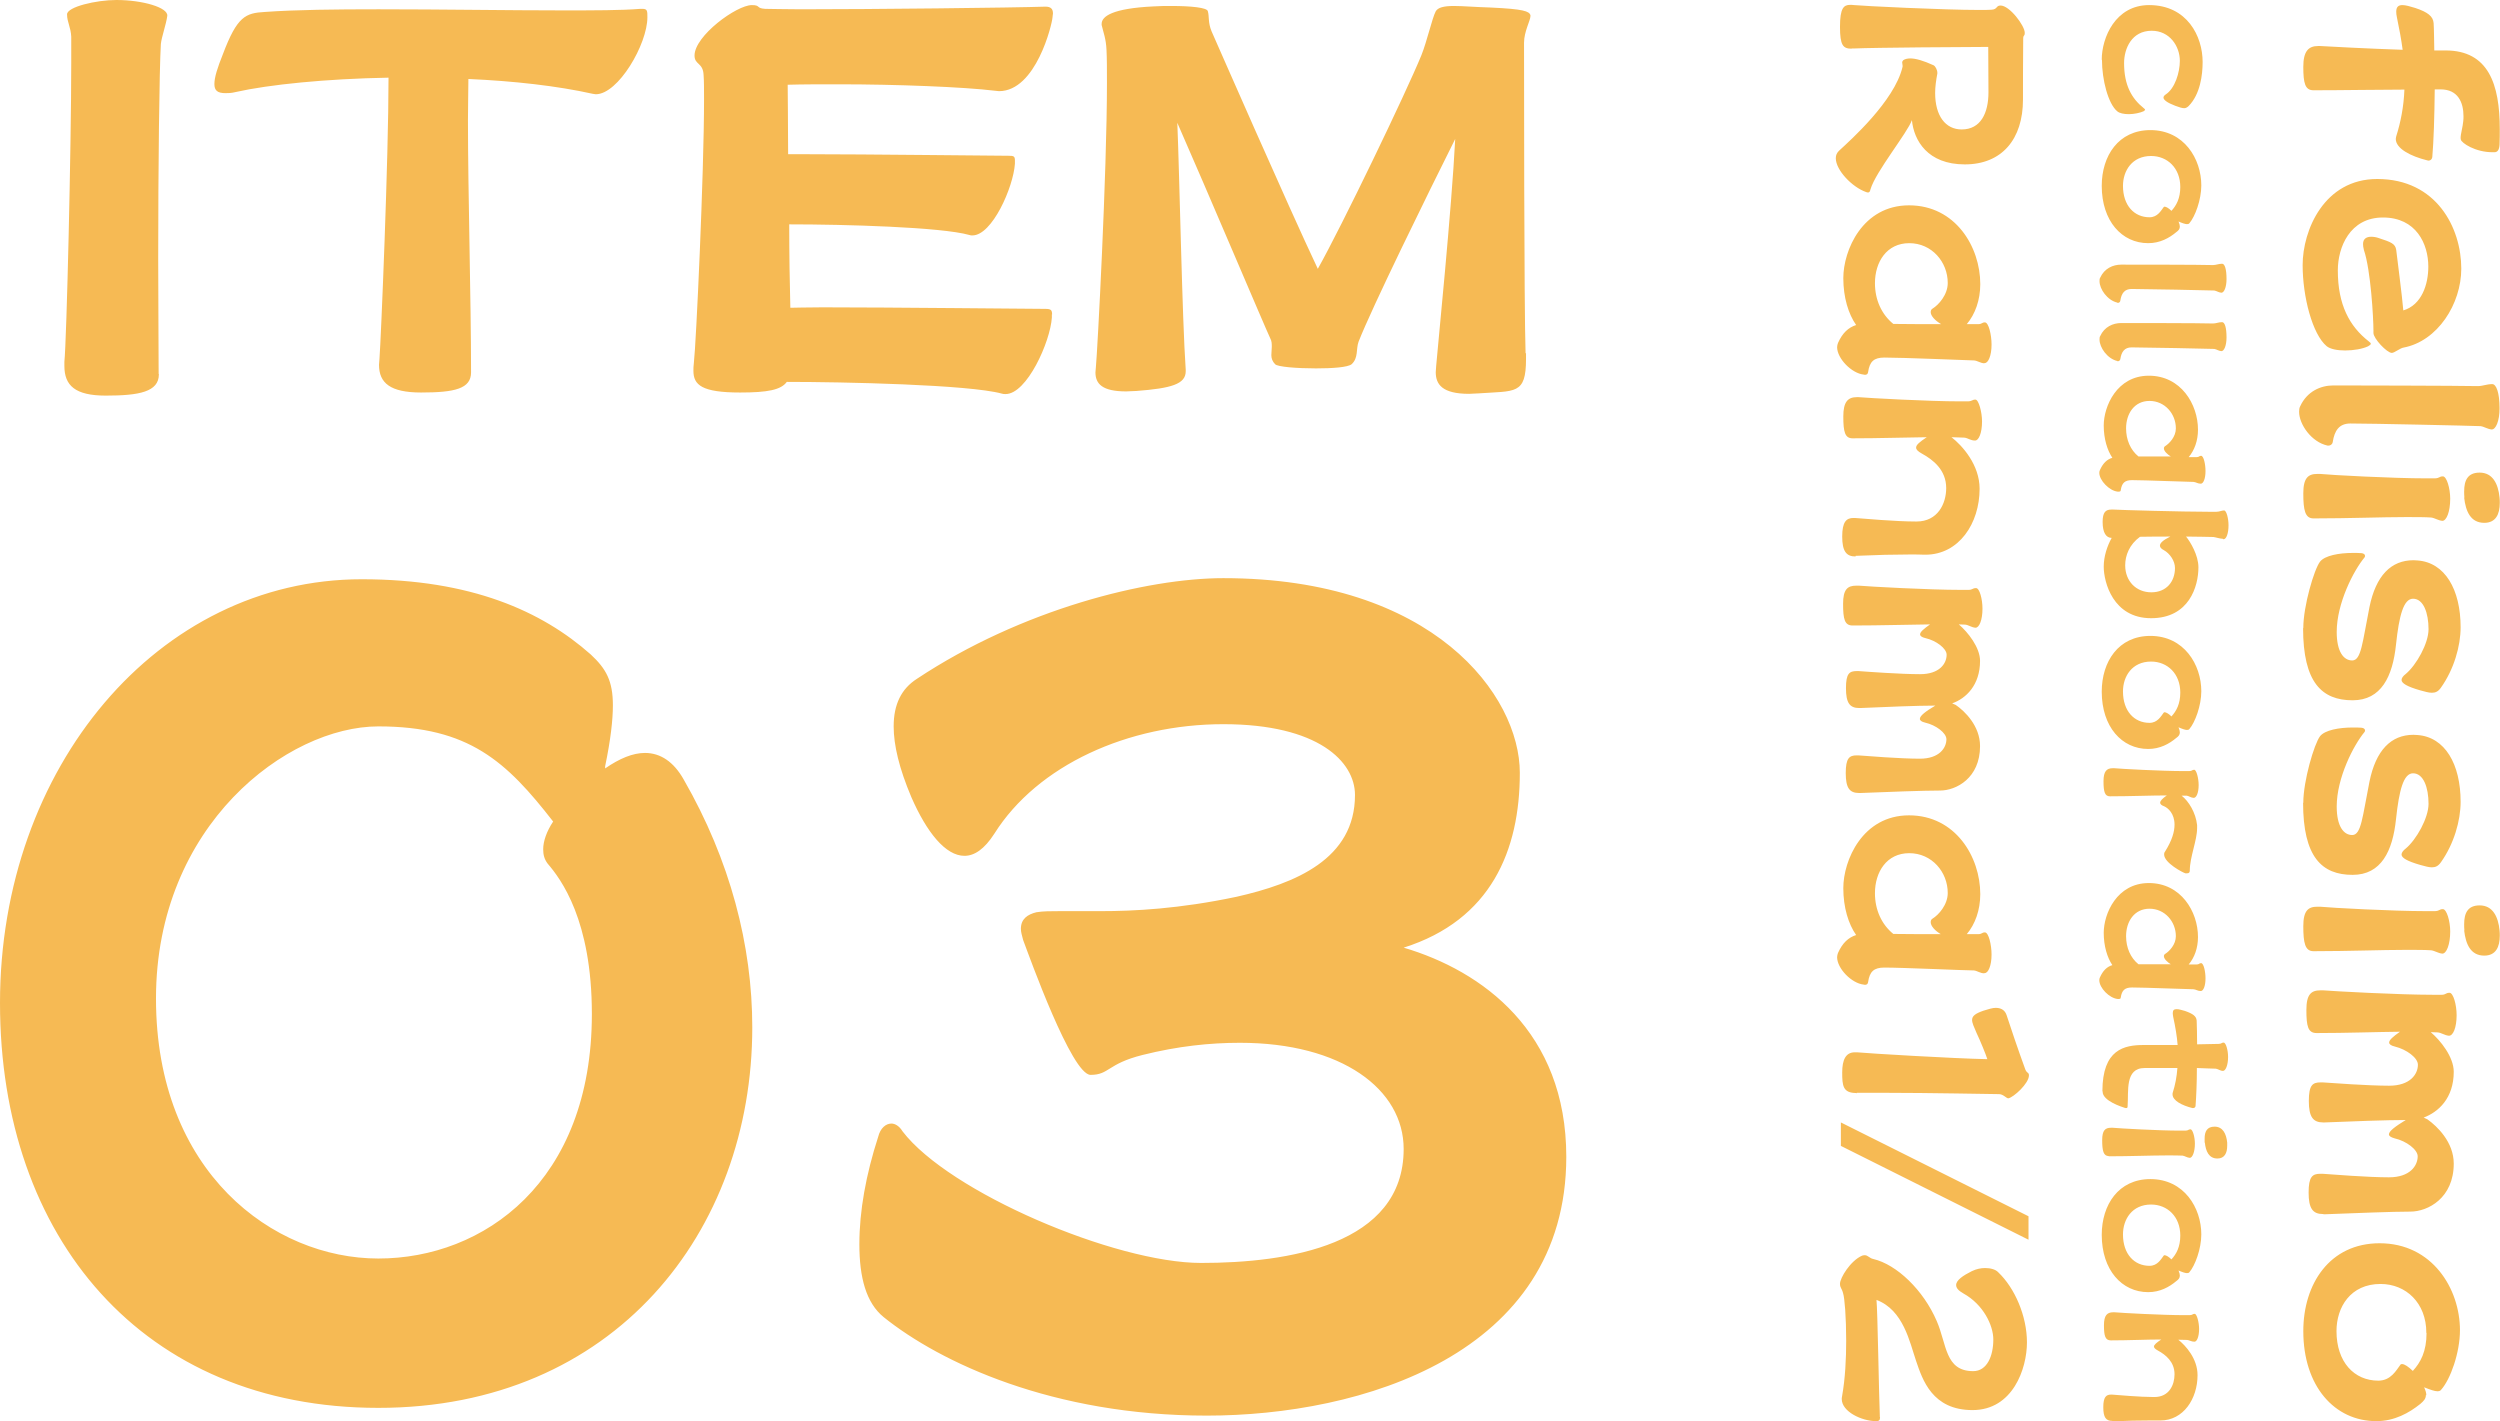 <svg viewBox="0 0 112.99 64.23" xmlns="http://www.w3.org/2000/svg"><path d="m27.35 34.63v.1c.65-.45 1.25-.7 1.8-.7.7 0 1.3.4 1.75 1.2 2.1 3.65 3.1 7.5 3.1 11.2 0 9.25-6.25 17.2-16.9 17.2s-17.1-7.7-17.1-18.3c0-10.65 7.15-19.15 16.35-19.15 4.95 0 8.15 1.45 10.35 3.4.7.65 1 1.2 1 2.3 0 .65-.1 1.55-.35 2.75zm-2.35 2.5c-2.1-2.7-3.8-4.3-7.9-4.3s-10.05 4.45-10.05 12.3 5.3 11.75 10.05 11.75 9.65-3.45 9.65-11.05c0-4.25-1.4-6.1-2-6.8-.15-.2-.2-.4-.2-.65 0-.35.15-.8.45-1.25zm22.89 4.05h1.85c1.5 0 3.55-.1 6.15-.65 2.65-.6 5.35-1.7 5.35-4.6 0-1.5-1.65-3.2-5.95-3.2s-8.4 1.85-10.35 4.95c-.45.7-.9 1-1.35 1-.85 0-1.7-1.05-2.4-2.65-.55-1.3-.8-2.35-.8-3.2 0-1 .35-1.7 1.05-2.15 4.75-3.15 10.4-4.55 13.85-4.55 9.5 0 13.4 5.3 13.4 8.8s-1.3 6.65-5.25 7.9c3.55 1.05 7.35 3.8 7.35 9.45 0 8.95-9.3 11.7-16.25 11.7s-12.05-2.4-14.6-4.45c-.8-.65-1.1-1.8-1.1-3.3s.3-3.15.85-4.85c.1-.4.35-.6.6-.6.15 0 .35.1.5.35 2.1 2.75 9.6 5.95 13.5 5.95s9.15-.8 9.15-5.15c0-2.7-2.8-4.8-7.4-4.8-1.35 0-2.8.15-4.4.55s-1.5.9-2.35.9-2.75-5.3-3.05-6.1c-.05-.2-.1-.35-.1-.5 0-.45.3-.65.7-.75.3-.05.65-.05 1.05-.05zm-40.71-24.28v.02c0 .79-.89.96-2.4.96-1.39 0-1.87-.46-1.87-1.34v-.19c.1-.94.31-9.72.31-13.54v-1.15c-.02-.43-.19-.67-.19-1.01s1.32-.65 2.23-.65c1.18 0 2.35.34 2.3.72s-.26.96-.29 1.27c-.07 1.2-.12 5.62-.12 9.7 0 1.94.02 3.79.02 5.21zm14.11-.12v.05c0 .74-.74.91-2.26.91-1.39 0-1.9-.43-1.9-1.25 0-.1.02-.17.02-.26.07-.94.41-9.05.41-12.72-2.81.05-5.4.31-6.91.65-.19.05-.34.05-.46.05-.36 0-.5-.12-.5-.41 0-.31.14-.74.38-1.34.65-1.73 1.03-1.87 1.9-1.92 1.39-.1 3.19-.12 5.14-.12 2.81 0 5.86.05 8.33.05 1.42 0 2.64 0 3.5-.07h.1c.22 0 .22.1.22.38 0 1.22-1.32 3.48-2.33 3.48-.05 0-.1-.02-.14-.02-1.61-.36-3.58-.58-5.62-.67 0 .5-.02 1.13-.02 1.87 0 3.19.14 8.16.14 11.35zm26.25-2.57v.14c-.07 1.1-1.13 3.46-2.09 3.46-.07 0-.12 0-.17-.02-1.49-.41-7.2-.53-9.72-.53-.26.36-.86.48-2.11.48-1.73 0-2.11-.34-2.11-.98 0-.1 0-.22.02-.36.1-.82.46-8.57.46-11.9 0-.46 0-.84-.02-1.1-.02-.58-.41-.46-.41-.89 0-.89 1.9-2.28 2.59-2.28.41 0 .17.14.6.17.29 0 .86.02 1.61.02 3.19 0 9.6-.07 11.06-.12.24 0 .34.1.34.31 0 .05-.02.1-.02.17-.02.31-.74 3.34-2.42 3.34-.07 0-.12-.02-.19-.02-1.39-.17-4.44-.29-7.06-.29-.84 0-1.63 0-2.3.02 0 .58.02 1.75.02 3.14h.82c2.64 0 8.66.07 9.14.07.24 0 .29.02.29.22v.14c-.07 1.06-1.03 3.24-1.92 3.24-.05 0-.1 0-.14-.02-1.27-.36-5.66-.48-8.14-.48 0 1.32.02 2.66.05 3.77.17 0 .72-.02 1.46-.02 3.02 0 9.53.07 10.06.07.26 0 .31.05.31.26zm21.43 1.75v.26c0 1.63-.48 1.44-2.16 1.56-.14 0-.29.02-.41.02-1.22 0-1.51-.43-1.51-.98 0-.1.02-.19.02-.29.07-.86.7-7.08.86-10.25-1.25 2.5-3.77 7.63-4.37 9.17-.12.34 0 .72-.31 1.01-.17.14-.86.19-1.61.19-.86 0-1.75-.07-1.85-.19-.12-.12-.17-.26-.17-.41 0-.12.02-.26.02-.38s0-.26-.07-.38c-.22-.46-2.88-6.74-4.2-9.74.1 2.38.22 8.88.38 11.16v.07c0 .58-.65.77-2.23.89-.17 0-.31.02-.46.02-1.08 0-1.39-.34-1.39-.86 0-.07.02-.17.02-.24.07-.7.5-8.81.5-12.82 0-.62 0-1.13-.02-1.51-.02-.5-.14-.79-.22-1.13v-.05c0-.34.48-.7 2.33-.79.26-.02.55-.02.84-.02.84 0 1.61.07 1.63.24.07.24 0 .5.17.91.17.38 3.46 7.9 4.8 10.73 1.08-1.92 3.98-7.94 4.68-9.65.26-.65.48-1.66.65-1.99.1-.17.36-.24.82-.24.41 0 .96.05 1.66.07 1.51.07 1.73.17 1.8.34v.05c0 .19-.29.7-.29 1.2 0 .58 0 12.05.07 14.04zm35.59-11.88c-.38 0-.46-.32-.46-1.06 0-.7.23-.94.67-.94h.09c.36.02 2.17.12 3.73.17-.06-.45-.15-.95-.26-1.47-.02-.09-.03-.18-.03-.25 0-.23.11-.3.28-.3.15 0 .35.06.58.13.57.19.81.38.83.69.02.32.02.75.03 1.23h.51c1.94 0 2.45 1.53 2.45 3.56 0 .23 0 .45-.01.69-.01.22-.08.35-.23.35h-.09c-.78 0-1.4-.42-1.43-.57 0-.02-.01-.05-.01-.07 0-.19.1-.51.12-.77.01-.07.01-.15.01-.22 0-.62-.25-1.21-1.03-1.21h-.27c-.01 1.19-.05 2.39-.11 3.06-.01.09-.08.16-.17.16-.01 0-.02-.01-.05-.01-.77-.19-1.43-.54-1.43-.97 0-.03.01-.07.02-.12.2-.63.34-1.34.37-2.11-1.18 0-2.72.03-4.09.03h-.02.02zm2.71 10.85c0-.54-.12-2.72-.43-3.63-.03-.11-.04-.2-.04-.27 0-.25.17-.33.37-.33.11 0 .23.02.34.06.55.18.75.25.79.54.03.28.27 2.1.32 2.73.83-.25 1.13-1.17 1.13-1.98 0-1.03-.55-2.22-2.05-2.22s-2.04 1.35-2.04 2.39c0 1.56.53 2.53 1.4 3.21.07.05.09.08.09.11s-.05.07-.12.11c-.25.12-.66.19-1.04.19-.35 0-.66-.06-.83-.19-.65-.54-1.09-2.24-1.09-3.67 0-1.57.97-3.89 3.37-3.89 2.69 0 3.8 2.22 3.8 4.05 0 1.6-1.07 3.28-2.61 3.57-.15.02-.41.24-.53.24-.22 0-.83-.65-.83-.9v-.11h.01zm-2.07 5.21c-.74-.16-1.29-.97-1.29-1.53 0-.09.01-.18.05-.25.31-.67.92-.94 1.5-.94h.07c.59 0 5.58.01 6.46.03.22 0 .4-.09.65-.09.18 0 .33.38.33 1.09 0 .58-.17.97-.36.96-.19-.02-.34-.13-.5-.15-.42-.02-4.99-.12-5.88-.12-.51 0-.72.32-.8.84-.02.11-.11.16-.19.16h-.05zm6.18 2.34c-.01-.09-.01-.19-.01-.27 0-.5.16-.85.7-.85.59 0 .84.51.9 1.13.01.08.01.16.01.24 0 .51-.18.9-.7.9-.62 0-.84-.52-.91-1.14h.01zm-6.82.95c-.38 0-.46-.37-.46-1.13 0-.7.22-.88.63-.88h.13c.49.05 3.28.2 4.8.2h.39c.22-.01.19-.09.36-.09s.33.54.33 1.01c0 .59-.17 1.01-.36 1-.19-.02-.34-.13-.5-.15-.26-.02-.67-.02-1.13-.02-1.1 0-2.61.06-4.15.06h-.03zm-.46 4.95c0-.98.49-2.66.76-3 .22-.27.84-.39 1.49-.39.12 0 .25 0 .38.01.1.01.16.06.16.12 0 .02 0 .04-.02.07-.5.6-1.26 2.08-1.26 3.37 0 .91.32 1.29.7 1.29.41 0 .46-.81.78-2.41.29-1.43.98-2.12 1.99-2.12.06 0 .12.01.18.01 1.24.09 1.95 1.31 1.95 3.02 0 .85-.3 1.9-.89 2.73-.12.17-.24.23-.41.23-.14 0-.31-.05-.53-.11-.59-.17-.84-.32-.84-.47 0-.08.07-.18.19-.27.48-.4 1.03-1.38 1.03-2.02 0-.74-.23-1.38-.7-1.38-.43 0-.63.76-.77 2.07-.15 1.45-.67 2.52-1.96 2.52-1.39 0-2.24-.8-2.24-3.27v.02zm0 7.9c0-.98.49-2.66.76-3.01.22-.27.84-.39 1.49-.39.12 0 .25 0 .38.01.1.01.16.06.16.12 0 .02 0 .04-.02.07-.5.6-1.26 2.08-1.26 3.37 0 .91.32 1.29.7 1.29.41 0 .46-.81.78-2.41.29-1.43.98-2.12 1.99-2.12.06 0 .12.01.18.01 1.24.09 1.95 1.31 1.95 3.02 0 .85-.3 1.9-.89 2.73-.12.17-.24.23-.41.23-.14 0-.31-.05-.53-.11-.59-.17-.84-.32-.84-.47 0-.08.07-.18.19-.27.48-.4 1.03-1.38 1.03-2.02 0-.74-.23-1.38-.7-1.38-.43 0-.63.76-.77 2.07-.15 1.45-.67 2.52-1.96 2.52-1.39 0-2.24-.8-2.24-3.27v.02zm7.28 5.76c-.01-.09-.01-.19-.01-.27 0-.5.16-.85.7-.85.59 0 .84.51.9 1.13.01.08.01.16.01.24 0 .51-.18.9-.7.9-.62 0-.84-.52-.91-1.14h.01zm-6.82.95c-.38 0-.46-.37-.46-1.13 0-.7.22-.88.63-.88h.13c.49.05 3.28.2 4.8.2h.39c.22-.01.19-.09.36-.09s.33.54.33 1.01c0 .59-.17 1.01-.36 1-.19-.02-.34-.13-.5-.15-.26-.02-.67-.02-1.13-.02-1.1 0-2.61.06-4.15.06h-.03zm.43 11.88c-.46 0-.65-.25-.65-.97s.17-.85.53-.85h.1c.43.03 2.04.16 3 .16s1.3-.53 1.3-.95c0-.3-.51-.69-1.04-.81-.18-.05-.26-.11-.26-.18 0-.15.29-.36.76-.65-.85 0-2.46.06-3.67.11h-.06c-.46 0-.65-.25-.65-.97s.17-.84.53-.84h.1c.43.03 2.05.15 3 .15s1.3-.52 1.3-.95c0-.31-.51-.69-1.04-.82-.18-.04-.26-.11-.26-.18 0-.12.18-.27.49-.49-1.06.01-2.44.06-3.75.06h-.02c-.39 0-.46-.31-.46-1.05 0-.7.22-.88.63-.88h.14c.48.04 3.4.2 4.95.2h.39c.2 0 .18-.09.36-.09.17 0 .32.54.32 1.01 0 .57-.16.93-.34.93h-.02c-.19-.02-.34-.14-.5-.15-.08 0-.19-.01-.31-.01.44.37 1.04 1.12 1.04 1.79 0 1.19-.69 1.82-1.36 2.07l.17.08c.44.31 1.19 1.03 1.19 2 0 1.56-1.17 2.17-1.96 2.17s-2.55.07-3.86.12h-.06.01zm4.65 8.18c0 .17-.1.27-.25.4-.51.41-1.17.78-1.99.78-1.88 0-3.3-1.57-3.3-4.07 0-2.13 1.19-3.97 3.45-3.97 2.38 0 3.63 2.06 3.63 3.93 0 1.02-.43 2.22-.85 2.69-.03.05-.1.07-.17.07-.12 0-.32-.07-.6-.18.07.15.1.26.1.36zm.02-2.82c0-1.34-.92-2.2-2.07-2.2-1.36 0-1.99 1.05-1.99 2.13 0 1.4.8 2.24 1.89 2.24.57 0 .81-.47 1-.72.01-.02.04-.03.07-.03.12 0 .29.12.49.31.35-.38.62-.88.62-1.71h-.01zm-14.67-57.53c0-1 .62-2.47 2.14-2.47 1.72 0 2.42 1.41 2.42 2.57 0 .59-.11 1.46-.63 1.99-.06.06-.13.1-.2.1-.1 0-.22-.04-.41-.11-.37-.14-.53-.27-.53-.37 0-.05.04-.1.1-.14.42-.27.64-1 .64-1.52 0-.66-.46-1.36-1.27-1.36-.91 0-1.25.81-1.25 1.46 0 1 .34 1.6.89 2.04.04.03.06.05.06.07s-.03.04-.07.07c-.16.07-.42.13-.67.13-.21 0-.42-.04-.52-.13-.41-.34-.69-1.42-.69-2.33zm3.53 7.54c0 .11-.06.18-.16.25-.32.27-.74.5-1.27.5-1.19 0-2.1-1-2.1-2.59 0-1.35.75-2.52 2.2-2.52 1.52 0 2.3 1.3 2.3 2.5 0 .65-.28 1.41-.54 1.71-.02.03-.06.04-.11.04-.07 0-.2-.04-.38-.12.04.1.06.17.06.23zm.02-1.79c0-.85-.58-1.4-1.32-1.4-.86 0-1.27.67-1.27 1.35 0 .89.51 1.42 1.2 1.42.36 0 .52-.3.64-.46 0-.01.03-.02.04-.02.07 0 .19.07.31.19.22-.24.4-.56.4-1.08zm-2.83 5.23c-.47-.1-.82-.62-.82-.97 0-.06 0-.12.03-.16.19-.42.58-.59.95-.59h.04c.37 0 3.54 0 4.11.02.14 0 .25-.06.41-.06.12 0 .2.24.2.69 0 .37-.11.62-.23.62-.13-.01-.21-.08-.32-.1-.27-.01-3.17-.07-3.74-.07-.32 0-.46.2-.51.53-.01.07-.06.1-.13.1h-.02.01zm0 2.64c-.47-.1-.82-.62-.82-.97 0-.06 0-.12.03-.16.19-.42.58-.59.95-.59h.04c.37 0 3.54 0 4.11.02.14 0 .25-.06.41-.06.12 0 .2.24.2.69 0 .37-.11.62-.23.62-.13-.01-.21-.08-.32-.1-.27-.01-3.17-.07-3.74-.07-.32 0-.46.2-.51.53-.01.06-.06.1-.13.1h-.02.01zm3.75 5.54c-.13 0-.21-.07-.32-.08-.27 0-2.22-.08-2.78-.08-.33 0-.46.13-.51.45 0 .06-.04.07-.1.07h-.04c-.38-.04-.83-.51-.83-.85 0-.04.01-.1.03-.13.14-.31.32-.48.56-.55-.23-.34-.39-.86-.39-1.46 0-.86.59-2.25 2.04-2.25s2.22 1.29 2.22 2.44c0 .5-.16.93-.42 1.24h.36c.12 0 .11-.06.2-.06.12 0 .2.39.2.69 0 .35-.1.57-.21.57zm-1.32-1.21c-.2-.12-.34-.27-.34-.38 0-.04.01-.08.06-.11.19-.12.48-.42.48-.8 0-.66-.5-1.24-1.19-1.24s-1.06.58-1.06 1.24c0 .52.2.98.56 1.27h1.48zm2.32 3.7c-.12 0-.33-.07-.42-.08-.2 0-.67-.02-1.24-.02.19.23.56.84.56 1.39 0 .86-.42 2.3-2.14 2.3s-2.14-1.63-2.14-2.33c0-.47.16-.94.36-1.3-.25 0-.41-.23-.41-.72 0-.43.13-.56.39-.56h.1c.31.02 3.11.1 4.31.1h.34c.14 0 .24-.06.35-.06s.2.37.2.67c0 .37-.1.63-.22.63h-.02zm-2.34-.1c-.45 0-.93 0-1.4.01-.48.35-.67.84-.67 1.29 0 .72.5 1.22 1.18 1.22s1.07-.48 1.07-1.1c0-.31-.22-.65-.51-.81-.12-.06-.17-.13-.17-.2 0-.12.15-.25.45-.4l.04-.02h.01zm.4 8.85c0 .11-.06.18-.16.25-.32.27-.74.5-1.27.5-1.19 0-2.1-1-2.1-2.59 0-1.35.75-2.52 2.2-2.52 1.52 0 2.3 1.3 2.3 2.5 0 .65-.28 1.41-.54 1.71-.02.03-.06.04-.11.04-.07 0-.2-.04-.38-.12.04.1.06.17.06.23zm.02-1.8c0-.85-.58-1.4-1.32-1.4-.86 0-1.27.67-1.27 1.35 0 .89.51 1.42 1.2 1.42.36 0 .52-.3.64-.46 0-.01.03-.02.04-.02.07 0 .19.07.31.19.22-.24.4-.56.4-1.08zm-3.18 4.69c-.23 0-.29-.2-.29-.68 0-.45.14-.59.42-.59h.06c.31.03 2.16.13 3.15.13h.24c.14 0 .13-.06.23-.06s.2.39.2.69c0 .37-.11.59-.23.58-.13-.01-.2-.08-.31-.1h-.23c.32.25.64.77.7 1.33v.14c0 .56-.33 1.3-.33 1.92 0 .08-.04.12-.12.12h-.08c-.11-.03-.96-.47-.96-.85 0-.04 0-.08.04-.13.32-.51.43-.9.43-1.22 0-.5-.29-.75-.47-.83-.12-.04-.18-.1-.18-.16 0-.08.1-.19.3-.33-.71 0-1.65.04-2.58.04h-.01zm4.1 8.8c-.13 0-.21-.07-.32-.08-.27 0-2.22-.08-2.78-.08-.33 0-.46.13-.51.45 0 .06-.04.07-.1.07h-.04c-.38-.04-.83-.5-.83-.85 0-.04.01-.1.03-.13.14-.31.32-.48.56-.55-.23-.34-.39-.86-.39-1.46 0-.86.59-2.25 2.04-2.25s2.22 1.29 2.22 2.44c0 .5-.16.93-.42 1.24h.36c.12 0 .11-.06.2-.06.12 0 .2.39.2.69 0 .35-.1.57-.21.57zm-1.32-1.19c-.2-.12-.34-.27-.34-.38 0-.04.01-.08.06-.11.19-.12.48-.42.48-.8 0-.66-.5-1.24-1.19-1.24s-1.06.58-1.06 1.24c0 .52.2.98.56 1.27h1.48zm-3.12 5.72c0-1.9.99-2.09 1.87-2.09h1.53c-.03-.39-.1-.81-.2-1.27-.01-.06-.02-.13-.02-.17 0-.14.06-.18.18-.18.1 0 .22.04.37.08.37.13.51.24.53.43.01.27.02.65.02 1.08l.97-.02c.14 0 .13-.06.23-.06s.2.34.2.65c0 .37-.11.63-.23.63s-.21-.08-.32-.1c-.2 0-.5-.02-.86-.03 0 .68-.03 1.33-.06 1.71 0 .06-.05.1-.11.1h-.03c-.48-.12-.9-.34-.9-.62 0-.03 0-.05.01-.08.11-.34.18-.71.21-1.11h-1.48c-.9 0-.72 1.05-.77 1.71 0 .07-.01.1-.06.1-.02 0-.04 0-.07-.01-.12-.04-1-.31-1-.73h.01zm4.62 2.32v-.18c0-.31.1-.54.45-.54.37 0 .53.32.57.72v.15c0 .32-.12.57-.44.57-.39 0-.53-.33-.57-.72zm-4.33.61c-.24 0-.3-.23-.3-.72 0-.45.14-.56.4-.56h.08c.31.03 2.09.13 3.04.13h.24c.14 0 .13-.06.23-.06s.2.34.2.65c0 .37-.11.64-.23.64-.13-.01-.21-.08-.32-.1-.17-.01-.42-.01-.72-.01-.7 0-1.66.04-2.64.04zm3.21 5.4c0 .11-.06.18-.16.25-.32.27-.74.5-1.27.5-1.19 0-2.1-1-2.1-2.59 0-1.35.75-2.52 2.2-2.52 1.52 0 2.3 1.3 2.3 2.5 0 .65-.28 1.41-.54 1.71-.02.03-.06.04-.11.04-.07 0-.2-.04-.38-.12.04.1.06.17.06.23zm.02-1.81c0-.85-.58-1.4-1.32-1.4-.86 0-1.27.67-1.27 1.35 0 .89.51 1.42 1.2 1.42.36 0 .52-.3.64-.46 0-.01.03-.02.04-.02.07 0 .19.07.31.19.22-.24.4-.56.4-1.08zm-3.07 8.38c-.29 0-.41-.16-.41-.62s.13-.57.35-.57h.04c.27.02 1.27.11 1.89.11h.03c.67 0 .91-.55.91-1.03 0-.56-.4-.88-.75-1.07-.13-.07-.18-.13-.18-.18 0-.08.12-.18.33-.32-.67 0-1.48.04-2.28.04-.25 0-.31-.2-.31-.68 0-.45.14-.59.42-.59h.06c.32.03 2.17.13 3.15.13h.24c.14 0 .13-.06.23-.06s.2.39.2.68c0 .36-.1.58-.21.58-.14 0-.23-.07-.33-.08-.11 0-.24-.01-.4-.01.34.27.87.86.87 1.6 0 1.07-.64 2.05-1.68 2.05h-.49c-.46 0-1.04.01-1.65.04h-.04zm-11.78-62.02c-.39 0-.53-.14-.53-.99s.17-.99.46-.99c.05 0 .11 0 .18.01.38.04 4.04.22 5.65.22.23 0 .42 0 .55-.01.28-.01.21-.19.41-.19.41-.01 1.1.91 1.1 1.23 0 .19-.07.07-.07.28-.01.94-.01 2.15-.01 2.74 0 1.79-.95 2.93-2.63 2.93s-2.3-1.08-2.39-2c-.2.57-1.63 2.32-1.87 3.12-.03.12-.05.15-.12.15-.02 0-.05-.01-.08-.02-.63-.22-1.37-.99-1.37-1.53 0-.14.05-.25.16-.35.51-.47 2.48-2.23 2.85-3.75.01-.03.01-.05.01-.07 0-.06-.02-.12-.02-.16 0-.03.01-.06.05-.1.07-.05.18-.08.32-.08.24 0 .59.1 1.05.31.08.04.17.21.17.34v.03c-.06.32-.1.61-.1.88 0 1.04.47 1.65 1.2 1.65.86 0 1.21-.74 1.21-1.68 0-.65-.01-1.46-.01-2.05-.88 0-5.17.03-6.05.07h-.13zm5.99 14.22c-.18-.01-.31-.12-.46-.13-.39-.01-3.22-.13-4.05-.13-.48 0-.67.18-.74.66-.01.08-.06.12-.14.12-.02 0-.04-.01-.06-.01-.55-.06-1.2-.73-1.2-1.24 0-.06.02-.14.04-.19.2-.45.47-.7.82-.81-.35-.5-.58-1.25-.58-2.12 0-1.26.87-3.29 2.97-3.29s3.22 1.88 3.22 3.56c0 .72-.23 1.36-.61 1.81h.52c.17 0 .16-.08.3-.08.17 0 .3.57.3 1 0 .51-.15.84-.31.84h-.02.01zm-1.93-1.76c-.3-.17-.49-.39-.49-.55 0-.06.02-.13.08-.16.28-.17.69-.63.69-1.16 0-.95-.72-1.8-1.74-1.8s-1.55.85-1.55 1.81c0 .75.3 1.41.83 1.84.66.01 1.46.01 2.17.01zm-3.89 10.49c-.41 0-.6-.23-.6-.9s.19-.84.51-.84h.06c.39.03 1.86.16 2.75.16h.04c.96 0 1.34-.81 1.34-1.51 0-.82-.59-1.28-1.1-1.56-.18-.1-.26-.18-.26-.27 0-.13.17-.26.48-.47-.96.01-2.17.05-3.33.05h-.02c-.35 0-.42-.29-.42-.99 0-.65.2-.87.61-.87h.08c.46.04 3.16.19 4.59.19h.36c.2-.01.18-.08.33-.08s.3.57.3.99c0 .52-.15.86-.31.86h-.02c-.18 0-.31-.11-.46-.13-.16 0-.36-.02-.59-.02.49.38 1.27 1.25 1.27 2.33 0 1.56-.93 2.98-2.45 2.98h-.05c-.19-.01-.4-.01-.65-.01-.67 0-1.52.02-2.41.06h-.05.01zm.16 10.69c-.43 0-.6-.23-.6-.9s.16-.8.49-.8h.08c.4.03 1.9.15 2.78.15s1.2-.49 1.2-.88c0-.28-.47-.64-.96-.75-.17-.04-.24-.1-.24-.17 0-.14.26-.34.7-.6-.8 0-2.27.06-3.39.11h-.05c-.43 0-.6-.23-.6-.9s.16-.77.49-.77h.08c.4.03 1.9.14 2.78.14s1.2-.48 1.2-.88c0-.28-.47-.64-.96-.75-.17-.04-.24-.1-.24-.17 0-.11.17-.25.45-.45-.99.01-2.26.05-3.48.05h-.02c-.36 0-.43-.28-.43-.98 0-.65.2-.82.59-.82h.13c.45.04 3.15.19 4.59.19h.36c.19 0 .17-.08.34-.08.16 0 .29.5.29.93 0 .52-.15.86-.31.86h-.02c-.18-.02-.31-.13-.46-.14-.07 0-.18-.01-.28-.01.41.35.96 1.04.96 1.65 0 1.1-.64 1.7-1.26 1.92l.16.07c.41.28 1.1.95 1.1 1.86 0 1.45-1.08 2.01-1.81 2.01s-2.36.06-3.57.11h-.05zm5.66 8.15c-.18 0-.31-.11-.46-.13-.39 0-3.22-.13-4.05-.13-.48 0-.67.18-.74.66-.01.08-.06.12-.14.12-.02 0-.04-.01-.06-.01-.55-.06-1.2-.73-1.2-1.24 0-.06.02-.14.04-.19.2-.45.47-.7.82-.81-.35-.5-.58-1.25-.58-2.12 0-1.26.87-3.29 2.97-3.29s3.22 1.88 3.22 3.56c0 .72-.23 1.36-.61 1.81h.52c.17 0 .16-.08.3-.08.17 0 .3.57.3 1 0 .51-.15.84-.31.84h-.02.01zm-1.93-1.75c-.3-.17-.49-.39-.49-.56 0-.06.02-.13.08-.16.28-.17.69-.63.69-1.16 0-.95-.72-1.8-1.74-1.8s-1.55.85-1.55 1.81c0 .75.3 1.41.83 1.84.66.01 1.46.01 2.17.01zm-3.85 7.16c-.61 0-.64-.33-.64-.93 0-.57.16-.91.57-.91h.1c.51.05 4.35.28 5.89.31-.07-.22-.31-.81-.49-1.19-.11-.25-.2-.45-.2-.58 0-.18.14-.29.51-.42.23-.07.41-.13.56-.13.29 0 .43.15.49.33.13.41.54 1.62.83 2.41.07.23.18.16.18.31 0 .37-.69.99-.93 1.04-.08.01-.23-.19-.42-.19-.16 0-3.22-.06-5.18-.06h-1.25v.03zm1.07 14.64c0 .15-.04.19-.18.19-.63 0-1.55-.42-1.55-1 0-.03 0-.06.01-.1.15-.84.19-1.74.19-2.53 0-1.07-.07-1.94-.14-2.15-.06-.24-.14-.24-.14-.43 0-.26.47-1.04 1-1.27.04-.01.07-.02.12-.02.14 0 .22.14.38.17 1.07.25 2.27 1.41 2.87 2.8.46 1.05.37 2.27 1.65 2.27.63 0 .91-.69.91-1.43 0-.64-.45-1.58-1.35-2.08-.23-.13-.33-.25-.33-.38 0-.22.31-.43.71-.63.21-.1.41-.14.6-.14.24 0 .47.06.59.19.75.71 1.3 1.98 1.3 3.17s-.64 3.06-2.46 3.06-2.26-1.37-2.55-2.22-.57-2.3-1.79-2.76c.05.47.11 4.31.15 5.23v.05h-.01zm-1.77-12.25v-1.06l8.48 4.24v1.06z" fill="#f6ba54"/></svg>